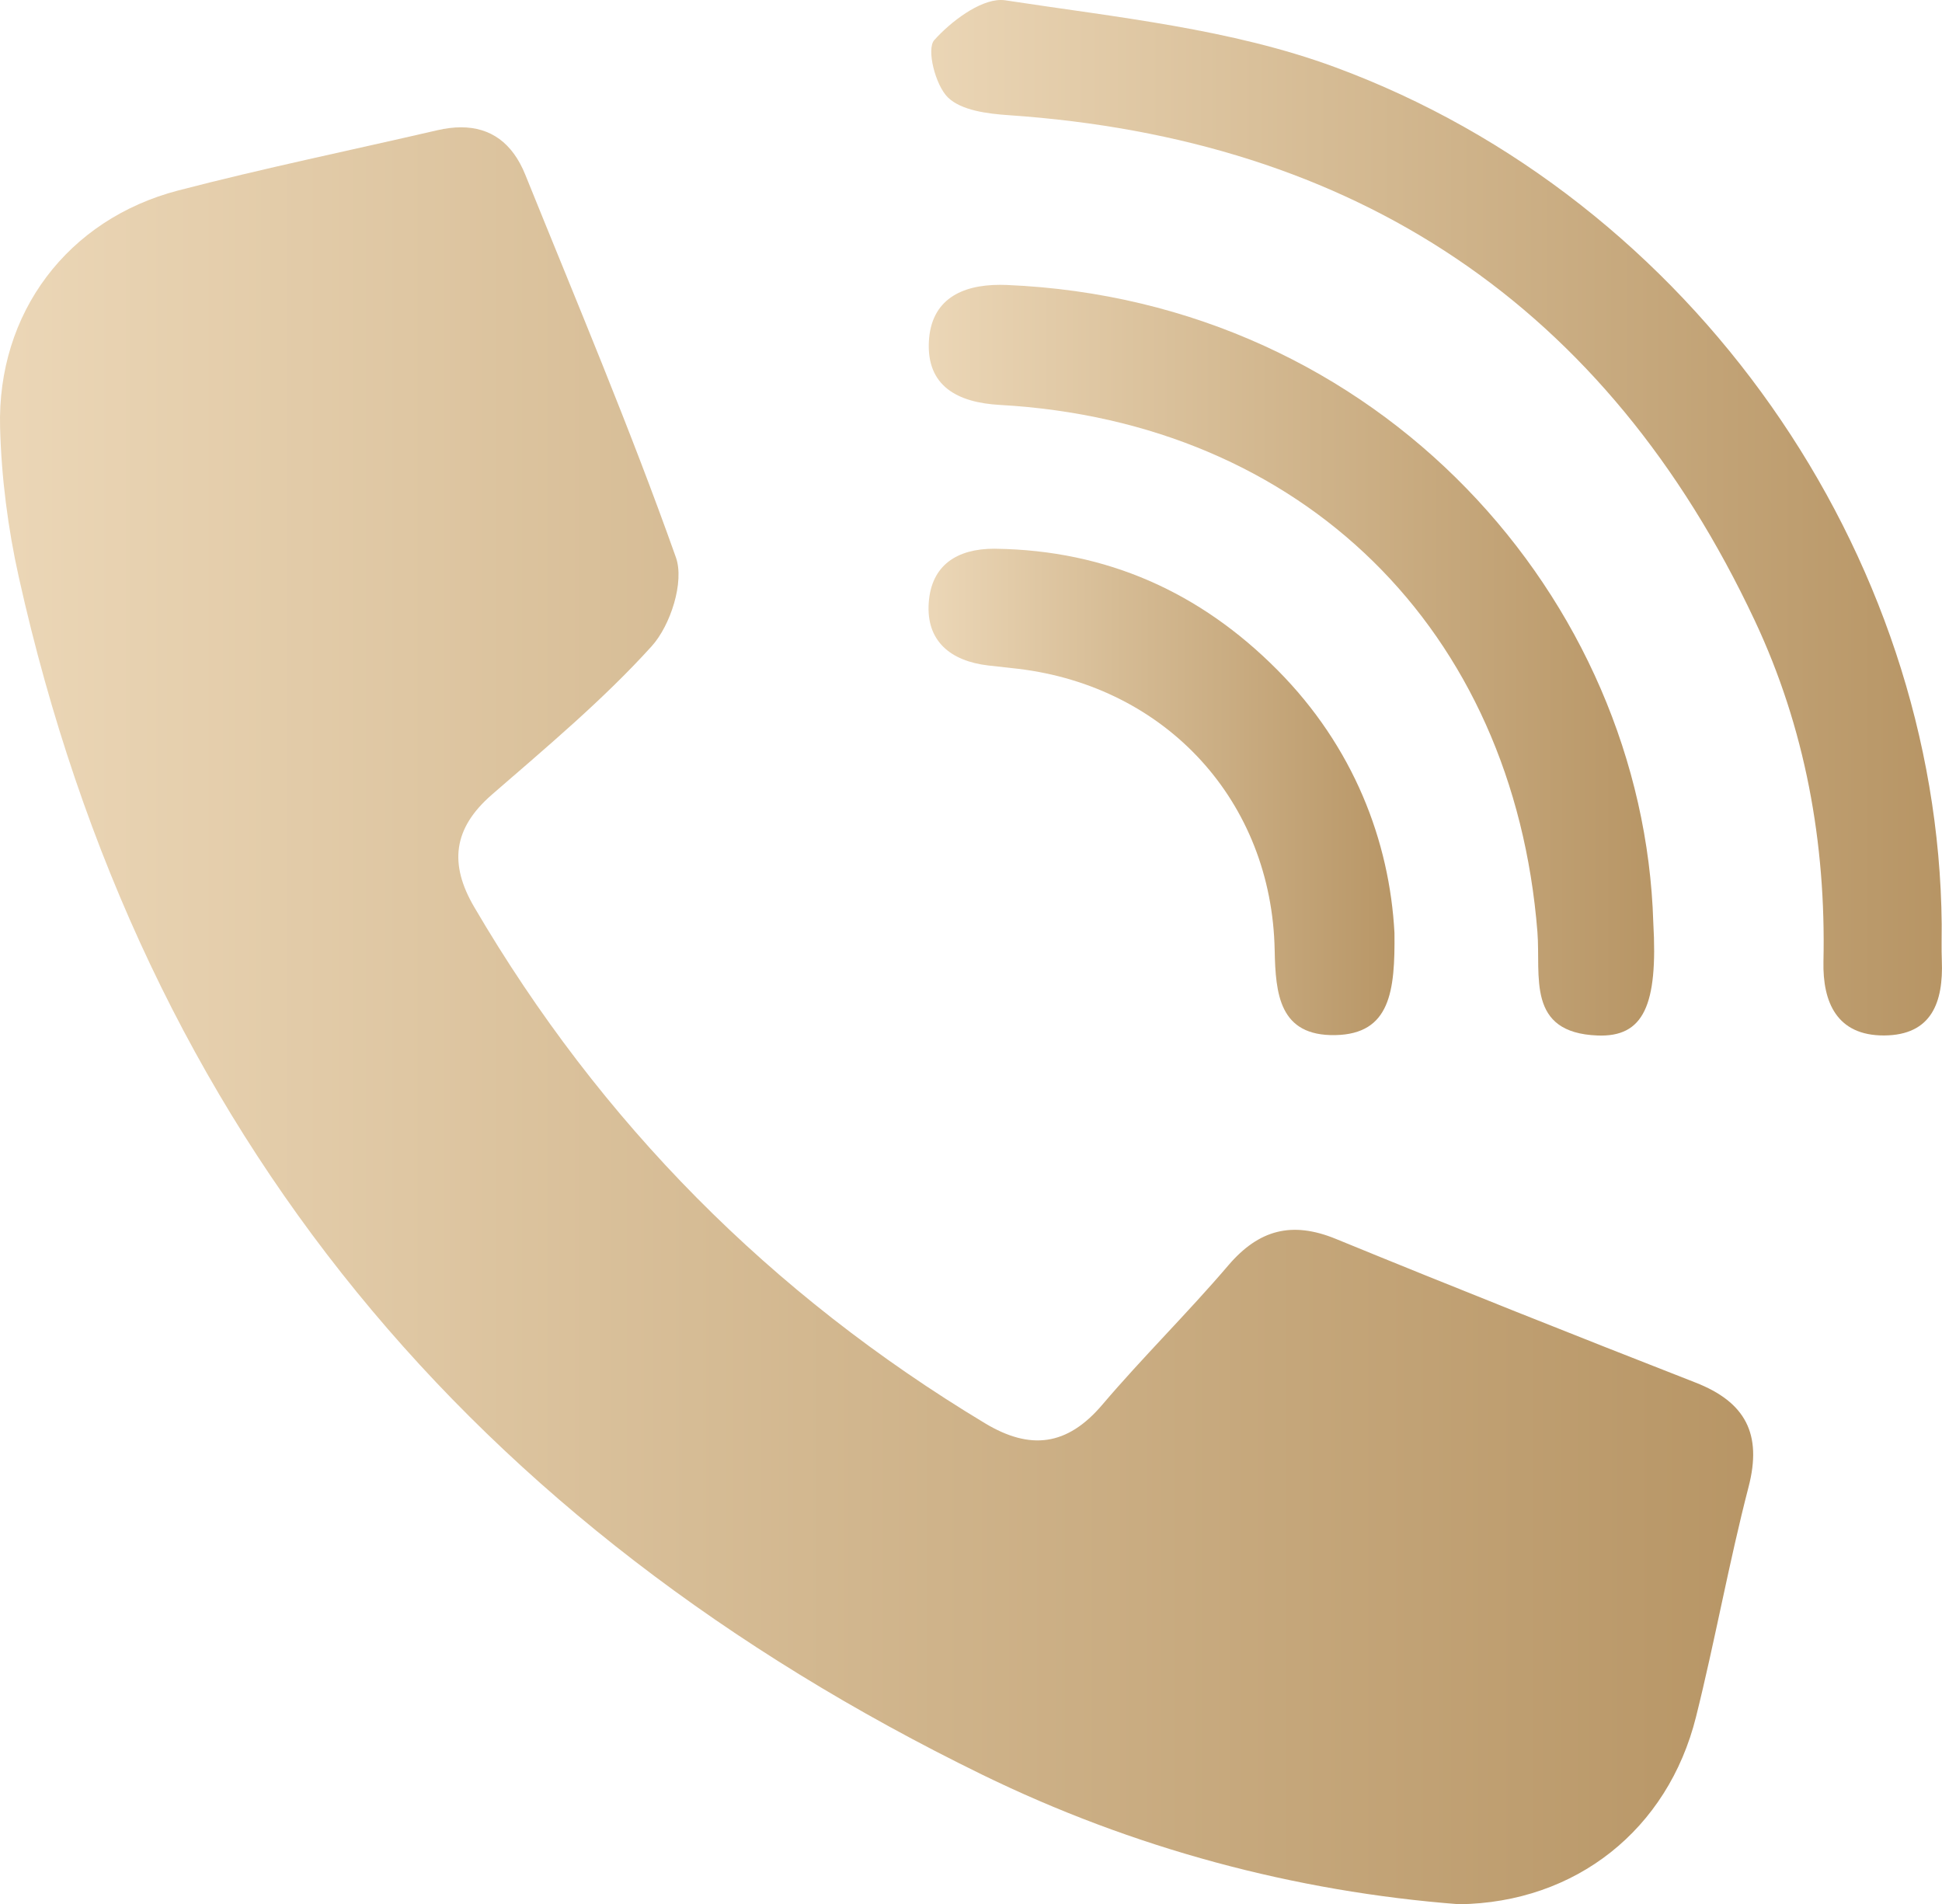 <?xml version="1.0" encoding="utf-8"?>
<!-- Generator: Adobe Illustrator 17.0.0, SVG Export Plug-In . SVG Version: 6.00 Build 0)  -->
<!DOCTYPE svg PUBLIC "-//W3C//DTD SVG 1.1//EN" "http://www.w3.org/Graphics/SVG/1.1/DTD/svg11.dtd">
<svg version="1.1" id="Layer_1" xmlns="http://www.w3.org/2000/svg" xmlns:xlink="http://www.w3.org/1999/xlink" x="0px" y="0px"
	 width="45.034px" height="44.157px" viewBox="0 0 45.034 44.157" enable-background="new 0 0 45.034 44.157" xml:space="preserve">
<g>
	<defs>
		<path id="SVGID_1_" d="M10.145,3.019c-2.006,0.465-4.023,0.88-6.013,1.398C1.569,5.085-0.07,7.255,0.002,9.915
			c0.031,1.163,0.182,2.341,0.436,3.477c2.878,12.915,10.563,22.004,22.327,27.755c3.511,1.716,7.267,2.719,11.072,3.01
			c2.706-0.036,4.839-1.731,5.492-4.342c0.442-1.769,0.762-3.57,1.219-5.334c0.32-1.23-0.071-1.969-1.232-2.422
			c-2.787-1.09-5.57-2.196-8.339-3.331c-1.016-0.416-1.783-0.216-2.492,0.613c-0.943,1.106-1.984,2.128-2.925,3.235
			c-0.813,0.955-1.67,1.059-2.721,0.426c-4.962-2.988-8.914-6.967-11.841-11.967c-0.587-1.001-0.492-1.826,0.407-2.607
			c1.274-1.107,2.58-2.198,3.707-3.443c0.438-0.484,0.763-1.494,0.562-2.06c-1.063-2.996-2.303-5.928-3.494-8.877
			c-0.298-0.736-0.803-1.096-1.489-1.096C10.52,2.952,10.338,2.975,10.145,3.019"/>
	</defs>
	<clipPath id="SVGID_2_">
		<use xlink:href="#SVGID_1_"  overflow="visible"/>
	</clipPath>
	
		<linearGradient id="SVGID_3_" gradientUnits="userSpaceOnUse" x1="-933.352" y1="568.587" x2="-932.352" y2="568.587" gradientTransform="matrix(40.655 0 0 -40.655 37945.77 23139.654)">
		<stop  offset="0" style="stop-color:#EBD6B6"/>
		<stop  offset="1.000000e-008" style="stop-color:#EBD6B6"/>
		<stop  offset="0.387" style="stop-color:#D6BC95"/>
		<stop  offset="1" style="stop-color:#B79565"/>
	</linearGradient>
	<rect x="-0.07" y="2.952" clip-path="url(#SVGID_2_)" fill="url(#SVGID_3_)" width="40.938" height="41.205"/>
</g>
<g>
	<defs>
		<path id="SVGID_4_" d="M21.665,0.93C21.48,1.138,21.69,1.972,21.98,2.258c0.311,0.304,0.922,0.38,1.411,0.413
			c8.045,0.551,13.863,4.405,17.3,11.717c1.169,2.486,1.655,5.153,1.594,7.912c-0.02,0.943,0.313,1.715,1.404,1.711
			c1.111-0.005,1.378-0.778,1.341-1.735c-0.011-0.281-0.002-0.562-0.003-0.844c-0.082-8.602-5.766-16.81-14.065-19.873
			c-2.416-0.893-5.078-1.158-7.651-1.552C23.278,0.002,23.244,0,23.21,0C22.709,0,22.046,0.504,21.665,0.93"/>
	</defs>
	<clipPath id="SVGID_5_">
		<use xlink:href="#SVGID_4_"  overflow="visible"/>
	</clipPath>
	
		<linearGradient id="SVGID_6_" gradientUnits="userSpaceOnUse" x1="-931.509" y1="572.688" x2="-930.509" y2="572.688" gradientTransform="matrix(23.438 0 0 -23.438 21854.269 13434.652)">
		<stop  offset="0" style="stop-color:#EBD6B6"/>
		<stop  offset="1.000000e-008" style="stop-color:#EBD6B6"/>
		<stop  offset="0.387" style="stop-color:#D6BC95"/>
		<stop  offset="1" style="stop-color:#B79565"/>
	</linearGradient>
	<rect x="21.48" y="0" clip-path="url(#SVGID_5_)" fill="url(#SVGID_6_)" width="23.587" height="24.015"/>
</g>
<g>
	<defs>
		<path id="SVGID_7_" d="M21.54,7.923c-0.05,1.018,0.646,1.412,1.65,1.467c7.015,0.394,11.907,5.211,12.462,12.222
			c0.081,1.021-0.264,2.338,1.396,2.4c1.066,0.04,1.401-0.698,1.291-2.618C38.114,13.897,32.01,6.971,23.345,6.608
			c-0.053-0.002-0.104-0.003-0.156-0.003C22.294,6.605,21.589,6.948,21.54,7.923"/>
	</defs>
	<clipPath id="SVGID_8_">
		<use xlink:href="#SVGID_7_"  overflow="visible"/>
	</clipPath>
	
		<linearGradient id="SVGID_9_" gradientUnits="userSpaceOnUse" x1="-929.797" y1="576.497" x2="-928.797" y2="576.497" gradientTransform="matrix(16.821 0 0 -16.821 15661.795 9712.669)">
		<stop  offset="0" style="stop-color:#EBD6B6"/>
		<stop  offset="1.000000e-008" style="stop-color:#EBD6B6"/>
		<stop  offset="0.387" style="stop-color:#D6BC95"/>
		<stop  offset="1" style="stop-color:#B79565"/>
	</linearGradient>
	<rect x="21.49" y="6.605" clip-path="url(#SVGID_8_)" fill="url(#SVGID_9_)" width="16.959" height="17.447"/>
</g>
<g>
	<defs>
		<path id="SVGID_10_" d="M21.537,13.977c-0.063,0.892,0.51,1.352,1.375,1.454c0.233,0.026,0.467,0.051,0.699,0.078
			c3.437,0.413,5.881,3.072,5.948,6.525c0.02,1.016,0.108,1.993,1.405,1.969c1.281-0.025,1.387-1.024,1.373-2.368
			c-0.113-2.134-0.947-4.317-2.711-6.095c-1.794-1.808-3.961-2.777-6.528-2.815c-0.014,0-0.028-0.001-0.042-0.001
			C22.196,12.724,21.598,13.101,21.537,13.977"/>
	</defs>
	<clipPath id="SVGID_11_">
		<use xlink:href="#SVGID_10_"  overflow="visible"/>
	</clipPath>
	
		<linearGradient id="SVGID_12_" gradientUnits="userSpaceOnUse" x1="-926.422" y1="584.008" x2="-925.422" y2="584.008" gradientTransform="matrix(10.806 0 0 -10.806 10032.633 6329.289)">
		<stop  offset="0" style="stop-color:#EBD6B6"/>
		<stop  offset="1.000000e-008" style="stop-color:#EBD6B6"/>
		<stop  offset="0.387" style="stop-color:#D6BC95"/>
		<stop  offset="1" style="stop-color:#B79565"/>
	</linearGradient>
	<rect x="21.474" y="12.724" clip-path="url(#SVGID_11_)" fill="url(#SVGID_12_)" width="10.877" height="11.303"/>
</g>
<g>
</g>
<g>
</g>
<g>
</g>
<g>
</g>
<g>
</g>
<g>
</g>
</svg>
